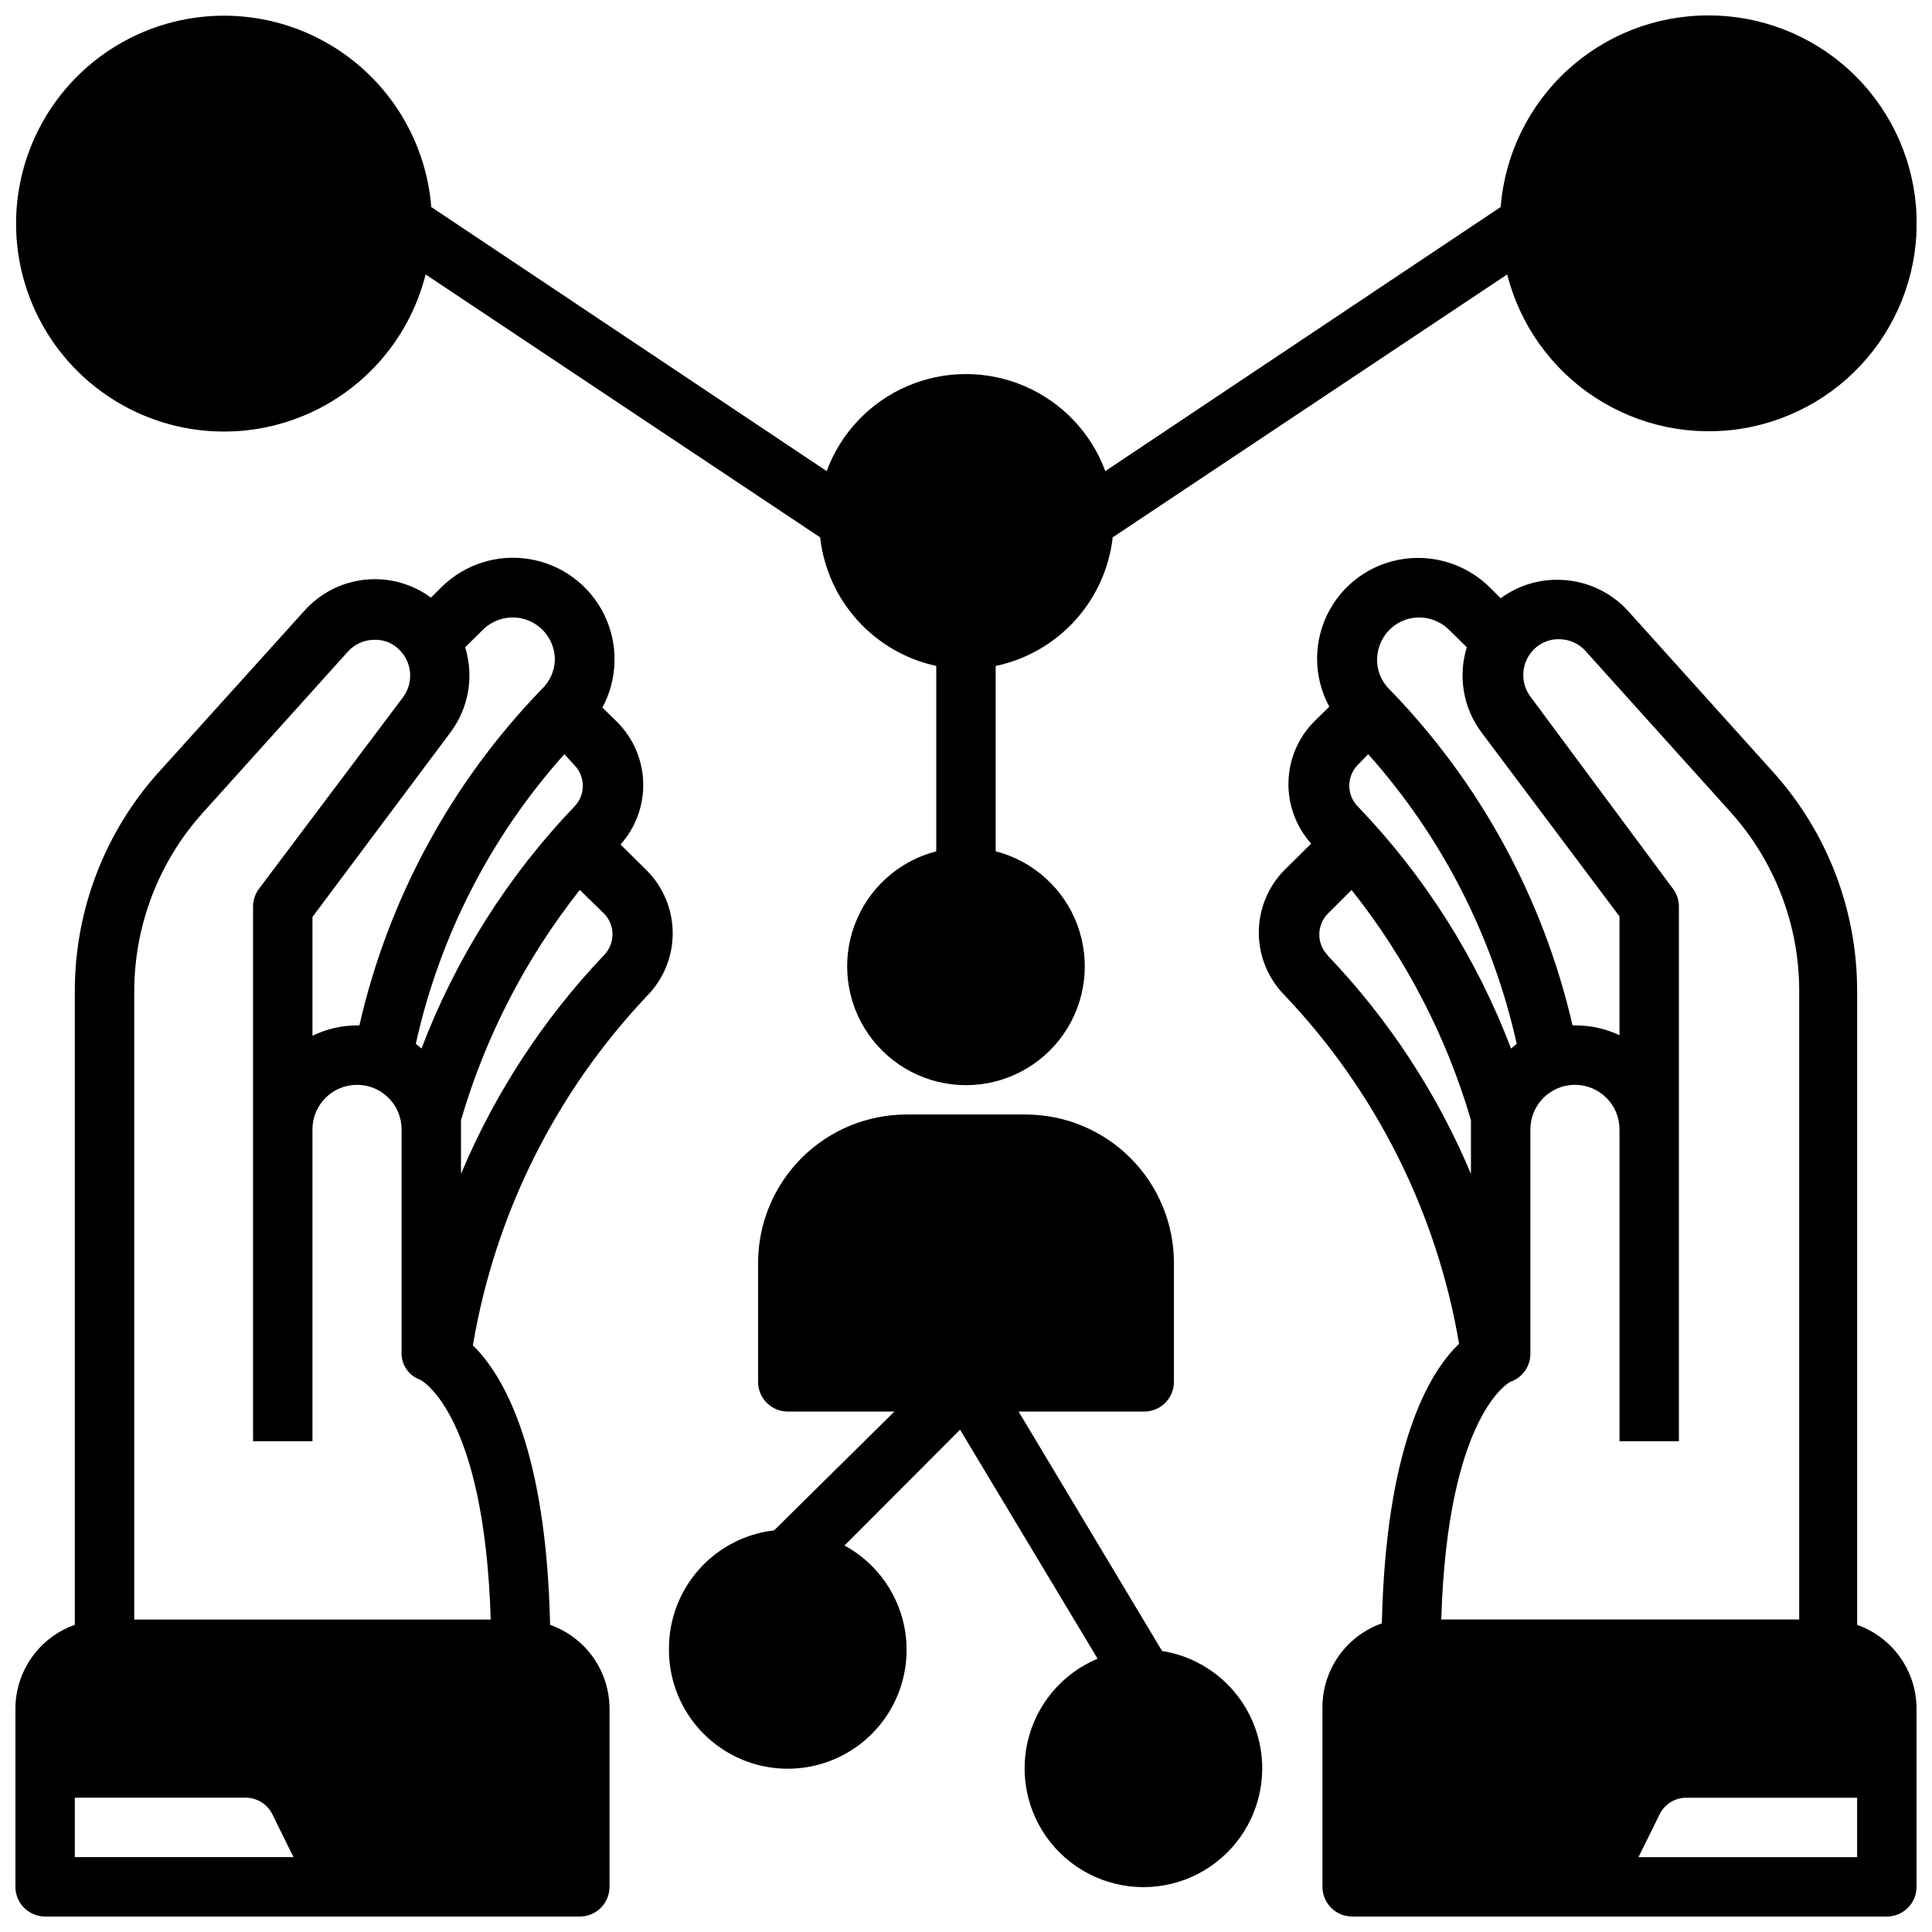 <?xml version="1.0" encoding="UTF-8"?>
<!-- Uploaded to: ICON Repo, www.svgrepo.com, Generator: ICON Repo Mixer Tools -->
<svg width="800px" height="800px" version="1.1" viewBox="144 144 512 512" xmlns="http://www.w3.org/2000/svg">
 <defs>
  <clipPath id="c">
   <path d="m148.09 148.09h503.81v283.91h-503.81z"/>
  </clipPath>
  <clipPath id="b">
   <path d="m477 291h174.9v360.9h-174.9z"/>
  </clipPath>
  <clipPath id="a">
   <path d="m148.09 291h174.91v360.9h-174.91z"/>
  </clipPath>
 </defs>
 <path d="m321.28 581.05c-0.043 7.461 2.559 14.695 7.352 20.414 4.789 5.719 11.457 9.551 18.809 10.812s14.914-0.125 21.34-3.922c6.422-3.793 11.293-9.742 13.738-16.793 2.445-7.047 2.309-14.734-0.387-21.691-2.695-6.957-7.773-12.73-14.328-16.293l30.621-30.699 36.449 60.691c-9.426 3.941-16.355 12.211-18.586 22.184-2.227 9.973 0.52 20.406 7.375 27.984 6.852 7.582 16.957 11.363 27.102 10.148s19.07-7.277 23.938-16.262c4.871-8.984 5.074-19.773 0.555-28.938-4.519-9.16-13.207-15.562-23.301-17.164l-38.02-63.449h33.297c2.09 0 4.09-0.828 5.566-2.305 1.477-1.477 2.305-3.481 2.305-5.566v-31.488c0-10.438-4.144-20.449-11.527-27.832-7.383-7.383-17.395-11.527-27.832-11.527h-31.488c-10.438 0-20.449 4.144-27.832 11.527-7.379 7.383-11.527 17.395-11.527 27.832v31.488c0 2.086 0.828 4.09 2.305 5.566 1.477 1.477 3.481 2.305 5.566 2.305h28.262l-31.883 31.488c-7.707 0.895-14.816 4.602-19.957 10.41-5.144 5.812-7.961 13.32-7.91 21.078z"/>
 <g clip-path="url(#c)">
  <path d="m596.8 148.09c-13.895-0.043-27.293 5.164-37.512 14.578-10.219 9.418-16.504 22.344-17.594 36.195l-104.78 69.984c-3.742-10.125-11.473-18.266-21.391-22.523-9.914-4.258-21.145-4.258-31.059 0-9.918 4.258-17.648 12.398-21.391 22.523l-104.78-69.984c-1.484-18.559-12.242-35.109-28.598-44.008-16.355-8.895-36.098-8.93-52.484-0.094-16.387 8.84-27.203 25.352-28.758 43.906-1.551 18.555 6.367 36.637 21.059 48.074 14.691 11.438 34.164 14.688 51.77 8.633 17.605-6.055 30.965-20.586 35.516-38.641l104.54 69.668h0.004c0.918 8.188 4.379 15.883 9.902 21.996 5.523 6.117 12.824 10.344 20.875 12.09v49.121c-9.977 2.574-18.066 9.875-21.648 19.539-3.586 9.664-2.211 20.469 3.672 28.93 5.887 8.461 15.543 13.508 25.852 13.508 10.305 0 19.961-5.047 25.848-13.508 5.887-8.461 7.258-19.266 3.676-28.93-3.586-9.664-11.672-16.965-21.652-19.539v-49.121c8.094-1.703 15.449-5.91 21.016-12.031 5.57-6.117 9.066-13.836 10-22.055l104.54-69.668c3.398 13.402 11.711 25.043 23.293 32.602 11.578 7.559 25.578 10.488 39.215 8.207 13.641-2.281 25.922-9.609 34.41-20.523 8.488-10.918 12.562-24.629 11.41-38.41-1.148-13.777-7.438-26.625-17.617-35.98-10.184-9.359-23.508-14.551-37.336-14.539z"/>
 </g>
 <g clip-path="url(#b)">
  <path d="m636.16 574.6v-167.99c0.012-21.391-7.898-42.027-22.199-57.938l-38.418-42.664c-4.637-5.148-11.18-8.164-18.105-8.344-5.648-0.199-11.195 1.52-15.742 4.879l-2.754-2.754c-5.519-5.519-13.152-8.391-20.941-7.875-9.082 0.59-17.238 5.769-21.637 13.734-4.398 7.969-4.43 17.629-0.09 25.629l-4.016 3.938v-0.004c-4.227 4.281-6.66 10.008-6.805 16.023-0.148 6.012 2.004 11.852 6.019 16.332l-7.086 7.008v-0.004c-4.352 4.418-6.789 10.371-6.789 16.57 0 6.203 2.438 12.156 6.789 16.574 24.273 25.516 40.391 57.691 46.289 92.414-8.344 7.871-19.445 27.867-20.469 74.074v0.004c-4.656 1.645-8.684 4.711-11.508 8.762-2.824 4.055-4.305 8.891-4.238 13.832v47.23c0 2.086 0.832 4.09 2.309 5.566 1.477 1.477 3.477 2.305 5.566 2.305h141.7c2.086 0 4.09-0.828 5.566-2.305 1.477-1.477 2.305-3.481 2.305-5.566v-47.23c-0.012-4.875-1.531-9.621-4.352-13.598-2.82-3.973-6.797-6.981-11.391-8.602zm-125.01-262.45c1.953-2.648 4.981-4.293 8.266-4.488 3.227-0.191 6.379 1.012 8.66 3.305l4.644 4.566c-2.387 7.691-0.953 16.059 3.856 22.516l36.605 48.805v31.488c-3.691-1.742-7.727-2.629-11.809-2.598h-0.629c-7.727-33.59-24.527-64.414-48.57-89.109-2.109-2.074-3.277-4.918-3.227-7.875 0.02-2.379 0.793-4.691 2.203-6.609zm-7.398 34.637 2.832-2.914c19.473 21.793 33.023 48.223 39.359 76.754l-1.496 1.258c-9.062-23.871-22.852-45.664-40.539-64.078-3.047-3.019-3.117-7.918-0.16-11.02zm-7.871 50.383-0.004-0.004c-3-3.059-3-7.961 0-11.02l6.297-6.297c14.398 18.098 25.145 38.816 31.648 61.008v2.441 11.805c-9.027-21.473-21.914-41.109-38.023-57.938zm48.332 113.04c3.348-1.125 5.535-4.344 5.352-7.871v-59.043c0-6.519 5.289-11.805 11.809-11.805s11.809 5.285 11.809 11.805v82.656h15.742v-141.7c0-1.703-0.551-3.359-1.574-4.723l-37.785-50.934c-2.809-3.793-2.441-9.066 0.867-12.438 1.828-1.883 4.383-2.887 7.004-2.754 2.598 0.066 5.047 1.207 6.769 3.148l38.414 42.668h0.004c11.668 12.969 18.145 29.785 18.184 47.23v166.73h-94.859c1.656-54.711 18.344-62.977 18.266-62.977zm91.945 125.95h-57.938l5.59-11.336h-0.004c1.324-2.703 4.078-4.414 7.086-4.41h45.266z"/>
 </g>
 <g clip-path="url(#a)">
  <path d="m155.96 651.9h141.7c2.086 0 4.09-0.828 5.566-2.305 1.473-1.477 2.305-3.481 2.305-5.566v-47.23c-0.016-4.875-1.535-9.621-4.356-13.598-2.816-3.973-6.797-6.981-11.391-8.602-1.023-46.207-12.121-65.891-20.469-74.074l0.004-0.004c5.871-34.785 21.957-67.035 46.207-92.652 4.328-4.414 6.75-10.352 6.75-16.531 0-6.184-2.422-12.117-6.75-16.531l-7.086-7.008c4.016-4.477 6.168-10.32 6.019-16.332-0.145-6.012-2.578-11.742-6.805-16.02l-4.016-3.938c4.121-7.641 4.305-16.797 0.492-24.598-3.812-7.797-11.148-13.281-19.707-14.727-8.562-1.445-17.293 1.328-23.449 7.441l-2.758 2.758c-5.016-3.703-11.234-5.402-17.438-4.762s-11.941 3.574-16.098 8.223l-38.652 42.824c-14.301 15.91-22.207 36.547-22.199 57.938v167.99c-4.594 1.621-8.57 4.629-11.391 8.602-2.816 3.977-4.336 8.723-4.352 13.598v47.23c0 2.086 0.828 4.09 2.305 5.566 1.477 1.477 3.481 2.305 5.566 2.305zm148.15-265.76c2.949 3.051 2.949 7.891 0 10.941-16.062 16.879-28.918 36.535-37.941 58.016v-11.809-2.441 0.004c6.473-22.172 17.164-42.887 31.488-61.008zm-7.871-39.359c2.949 3.051 2.949 7.891 0 10.941-17.672 18.457-31.457 40.273-40.543 64.156l-1.496-1.258c6.309-28.543 19.867-54.977 39.363-76.754zm-32.828-8.738c4.812-6.457 6.246-14.824 3.859-22.516l4.644-4.566c2.289-2.32 5.481-3.523 8.734-3.297 3.25 0.227 6.242 1.863 8.188 4.481 1.43 1.938 2.199 4.281 2.207 6.691-0.07 2.992-1.348 5.832-3.543 7.871-23.91 24.715-40.598 55.504-48.258 89.031h-0.629c-4.094 0.016-8.129 0.961-11.809 2.754v-31.488zm-83.836 68.562c0.039-17.445 6.516-34.262 18.184-47.23l38.414-42.668h0.004c1.723-1.941 4.172-3.082 6.769-3.148 2.625-0.164 5.191 0.848 7.004 2.758 3.309 3.367 3.676 8.641 0.867 12.438l-38.18 50.773c-1.023 1.363-1.574 3.019-1.574 4.723v141.7h15.742v-82.656c0-6.519 5.289-11.805 11.809-11.805 6.523 0 11.809 5.285 11.809 11.805v59.043c-0.148 3.266 1.871 6.246 4.961 7.32 0 0 17.004 8.422 18.656 63.527h-94.465zm-15.746 213.8h45.266c3.012-0.004 5.762 1.707 7.086 4.41l5.59 11.336h-57.941z"/>
 </g>
</svg>